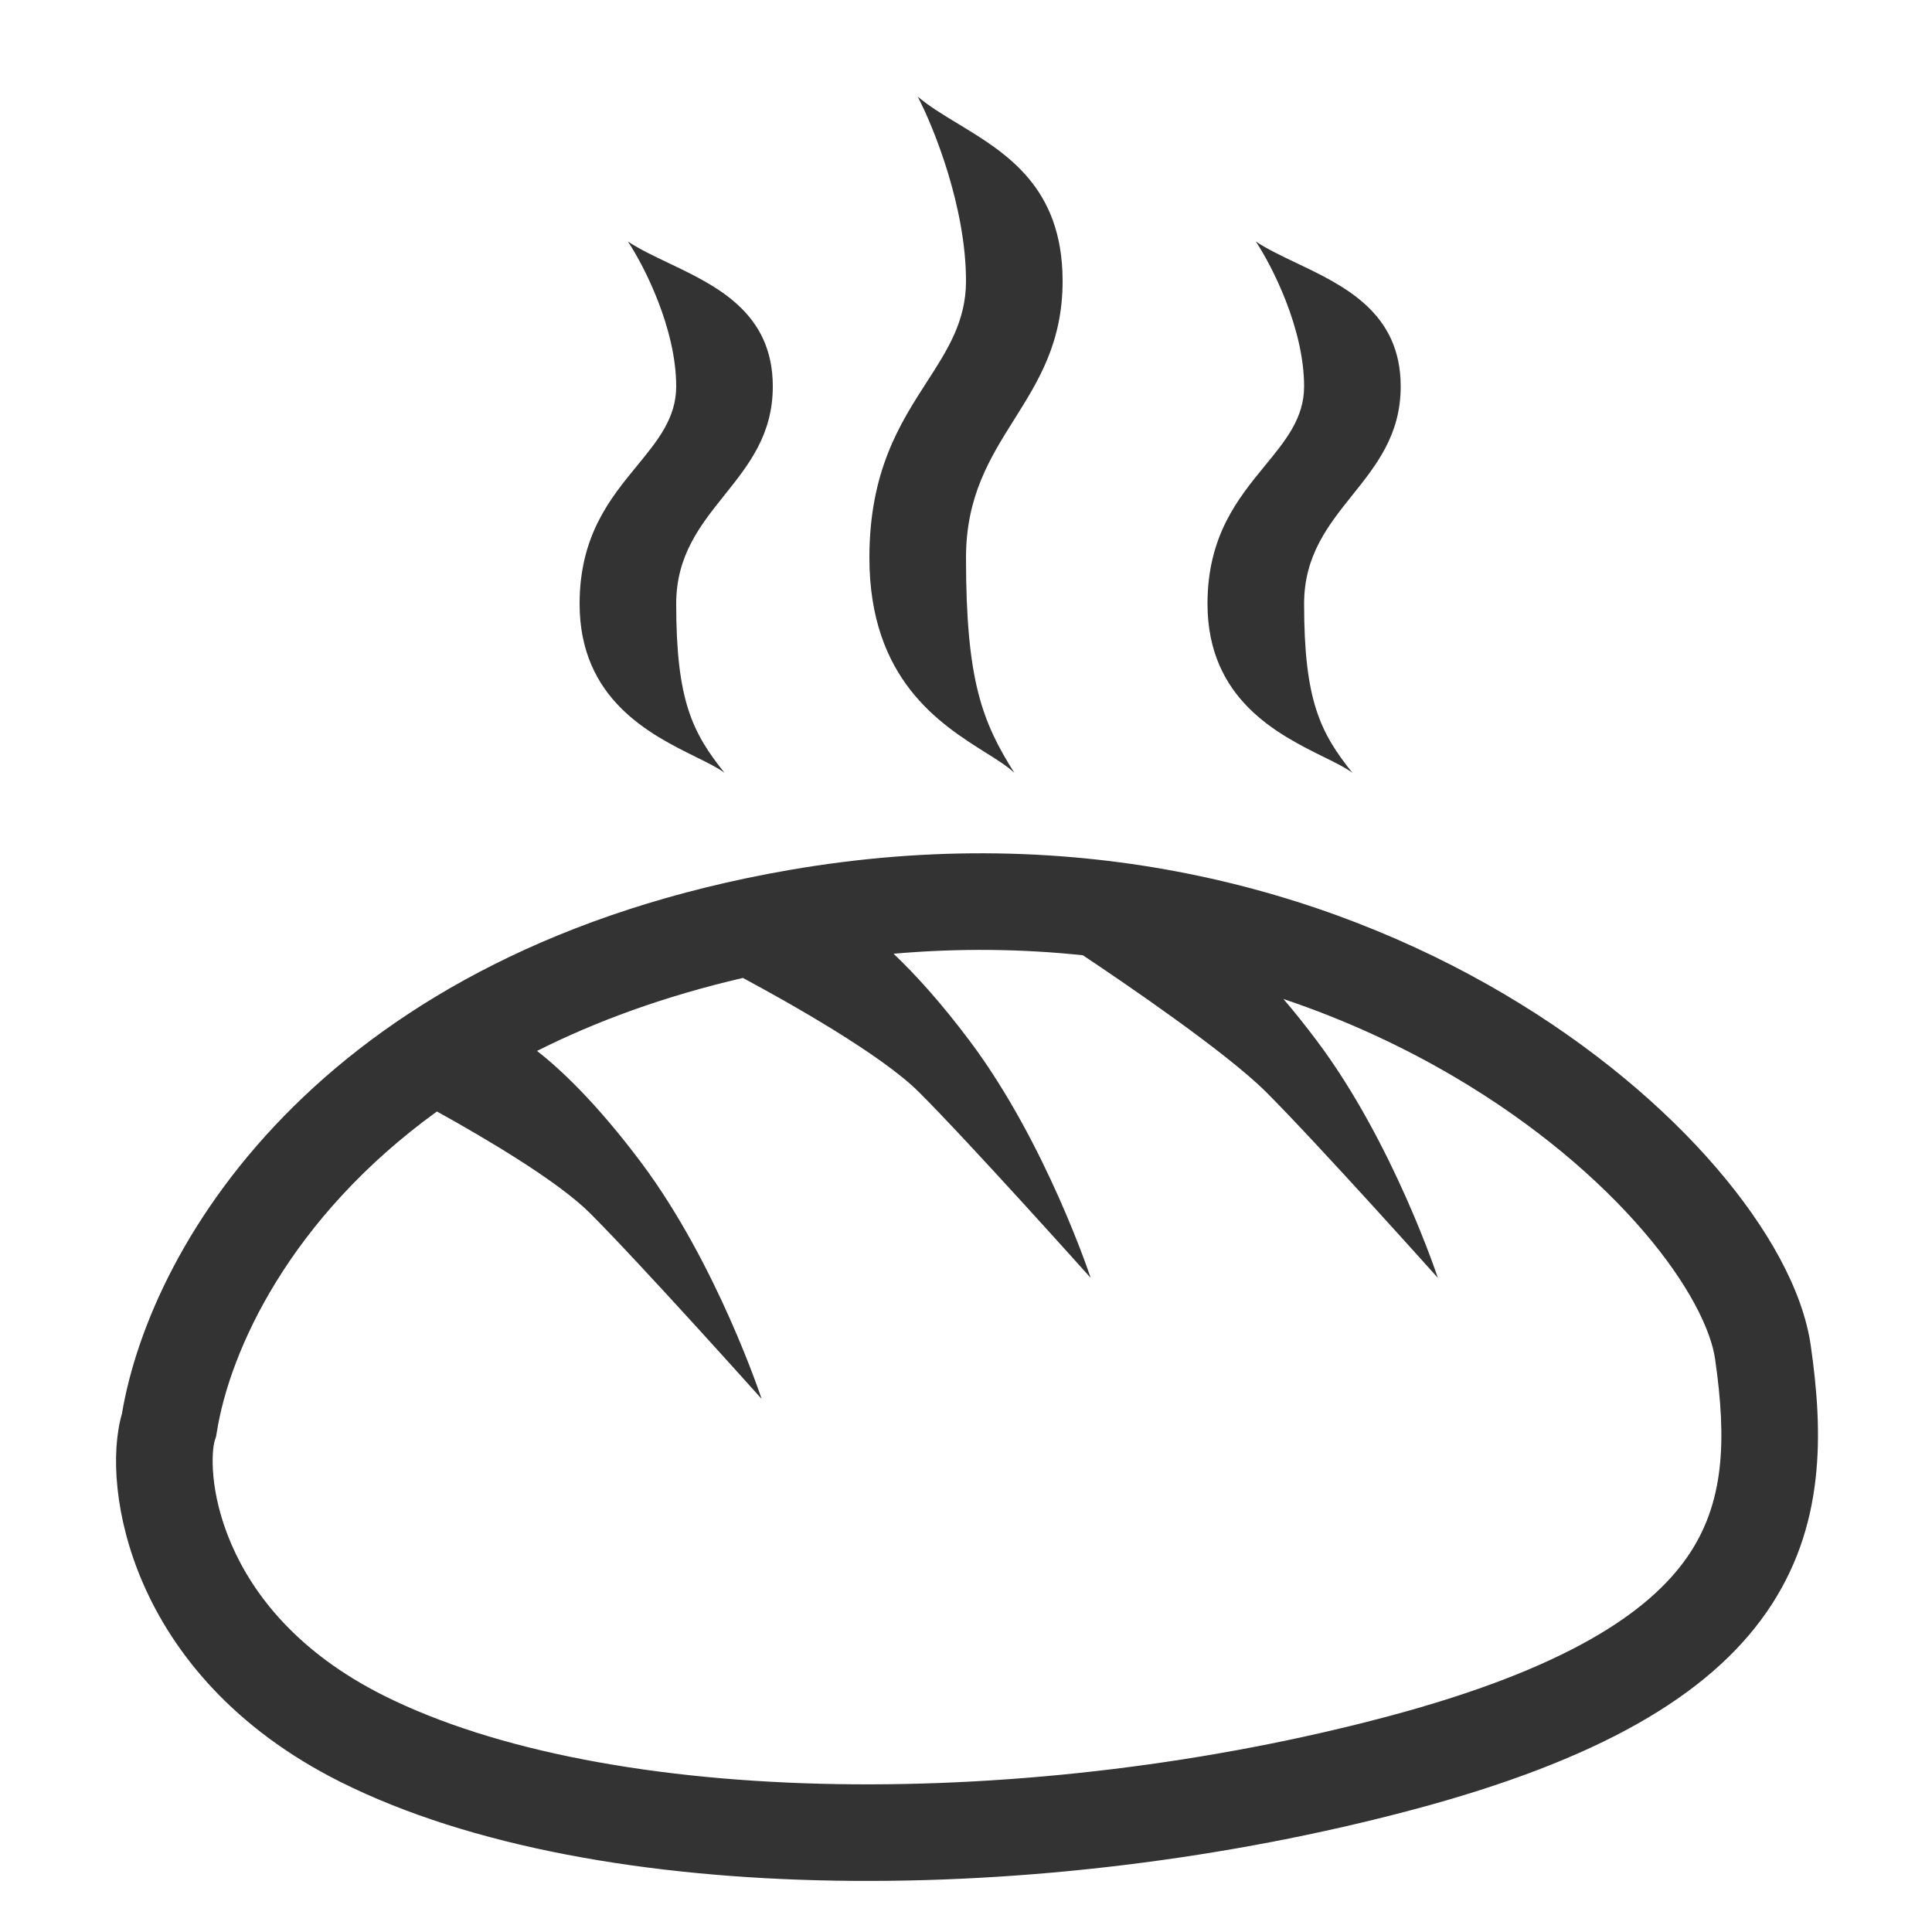 <svg width="40" height="40" viewBox="0 0 40 40" fill="none" xmlns="http://www.w3.org/2000/svg">
<path fill-rule="evenodd" clip-rule="evenodd" d="M19 2C19.333 2.636 20 4.291 20 5.818C20 6.651 19.619 7.242 19.189 7.908C18.635 8.768 18 9.752 18 11.546C18 14.068 19.467 14.991 20.407 15.582C20.652 15.736 20.862 15.868 21 16C20.333 14.939 20 14.091 20 11.546C20 10.273 20.5 9.477 21 8.682C21.5 7.886 22 7.091 22 5.818C22 3.874 20.833 3.167 19.836 2.563C19.528 2.377 19.236 2.2 19 2ZM13 5C13.333 5.5 14 6.8 14 8C14 8.655 13.619 9.119 13.19 9.642C12.635 10.318 12 11.091 12 12.5C12 14.482 13.467 15.207 14.407 15.672C14.652 15.793 14.862 15.896 15 16C14.333 15.167 14 14.5 14 12.5C14 11.5 14.5 10.875 15 10.25C15.5 9.625 16 9 16 8C16 6.472 14.833 5.917 13.836 5.443C13.528 5.296 13.236 5.157 13 5ZM18.5 19.746C18.926 20.15 19.464 20.733 20.082 21.558C21.662 23.666 22.581 26.457 22.581 26.457C22.581 26.457 20.083 23.666 19.027 22.612C18.252 21.837 16.34 20.762 15.381 20.247C13.744 20.627 12.332 21.148 11.119 21.758C11.576 22.114 12.33 22.809 13.27 24.063C14.85 26.171 15.768 28.962 15.768 28.962C15.768 28.962 13.27 26.171 12.215 25.117C11.553 24.456 10.065 23.576 9.046 23.012C6.008 25.209 4.757 27.954 4.488 29.656L4.475 29.738L4.449 29.816C4.381 30.02 4.319 30.884 4.793 31.977C5.242 33.015 6.161 34.212 7.947 35.106C10.259 36.262 13.591 36.876 17.329 36.938C21.049 36.999 25.082 36.51 28.743 35.534C32.416 34.554 34.133 33.386 34.929 32.242C35.704 31.128 35.752 29.831 35.51 28.142C35.424 27.538 34.968 26.588 34.023 25.488C33.099 24.413 31.78 23.279 30.117 22.299C29.064 21.678 27.877 21.122 26.572 20.683C26.791 20.938 27.024 21.229 27.271 21.558C28.851 23.666 29.769 26.457 29.769 26.457C29.769 26.457 27.271 23.666 26.216 22.612C25.398 21.795 23.316 20.375 22.42 19.778C21.18 19.646 19.87 19.626 18.5 19.746ZM35.54 24.184C36.595 25.412 37.326 26.712 37.49 27.859C37.749 29.669 37.797 31.622 36.571 33.384C35.367 35.114 33.084 36.446 29.258 37.466C25.418 38.49 21.201 39.002 17.296 38.937C13.41 38.874 9.741 38.239 7.053 36.895C4.839 35.788 3.591 34.235 2.958 32.773C2.37 31.417 2.291 30.08 2.524 29.272C3.13 25.659 6.787 19.674 16.329 18.015C22.337 16.97 27.451 18.406 31.133 20.576C32.971 21.659 34.464 22.931 35.54 24.184ZM27 8C27 6.8 26.333 5.5 26 5C26.236 5.157 26.528 5.296 26.836 5.443C27.833 5.917 29 6.472 29 8C29 9 28.5 9.625 28 10.25C27.5 10.875 27 11.5 27 12.5C27 14.5 27.333 15.167 28 16C27.862 15.896 27.652 15.793 27.407 15.672C26.467 15.207 25 14.482 25 12.5C25 11.091 25.635 10.318 26.189 9.642C26.619 9.119 27 8.655 27 8Z" fill="#333333"/>
</svg>

